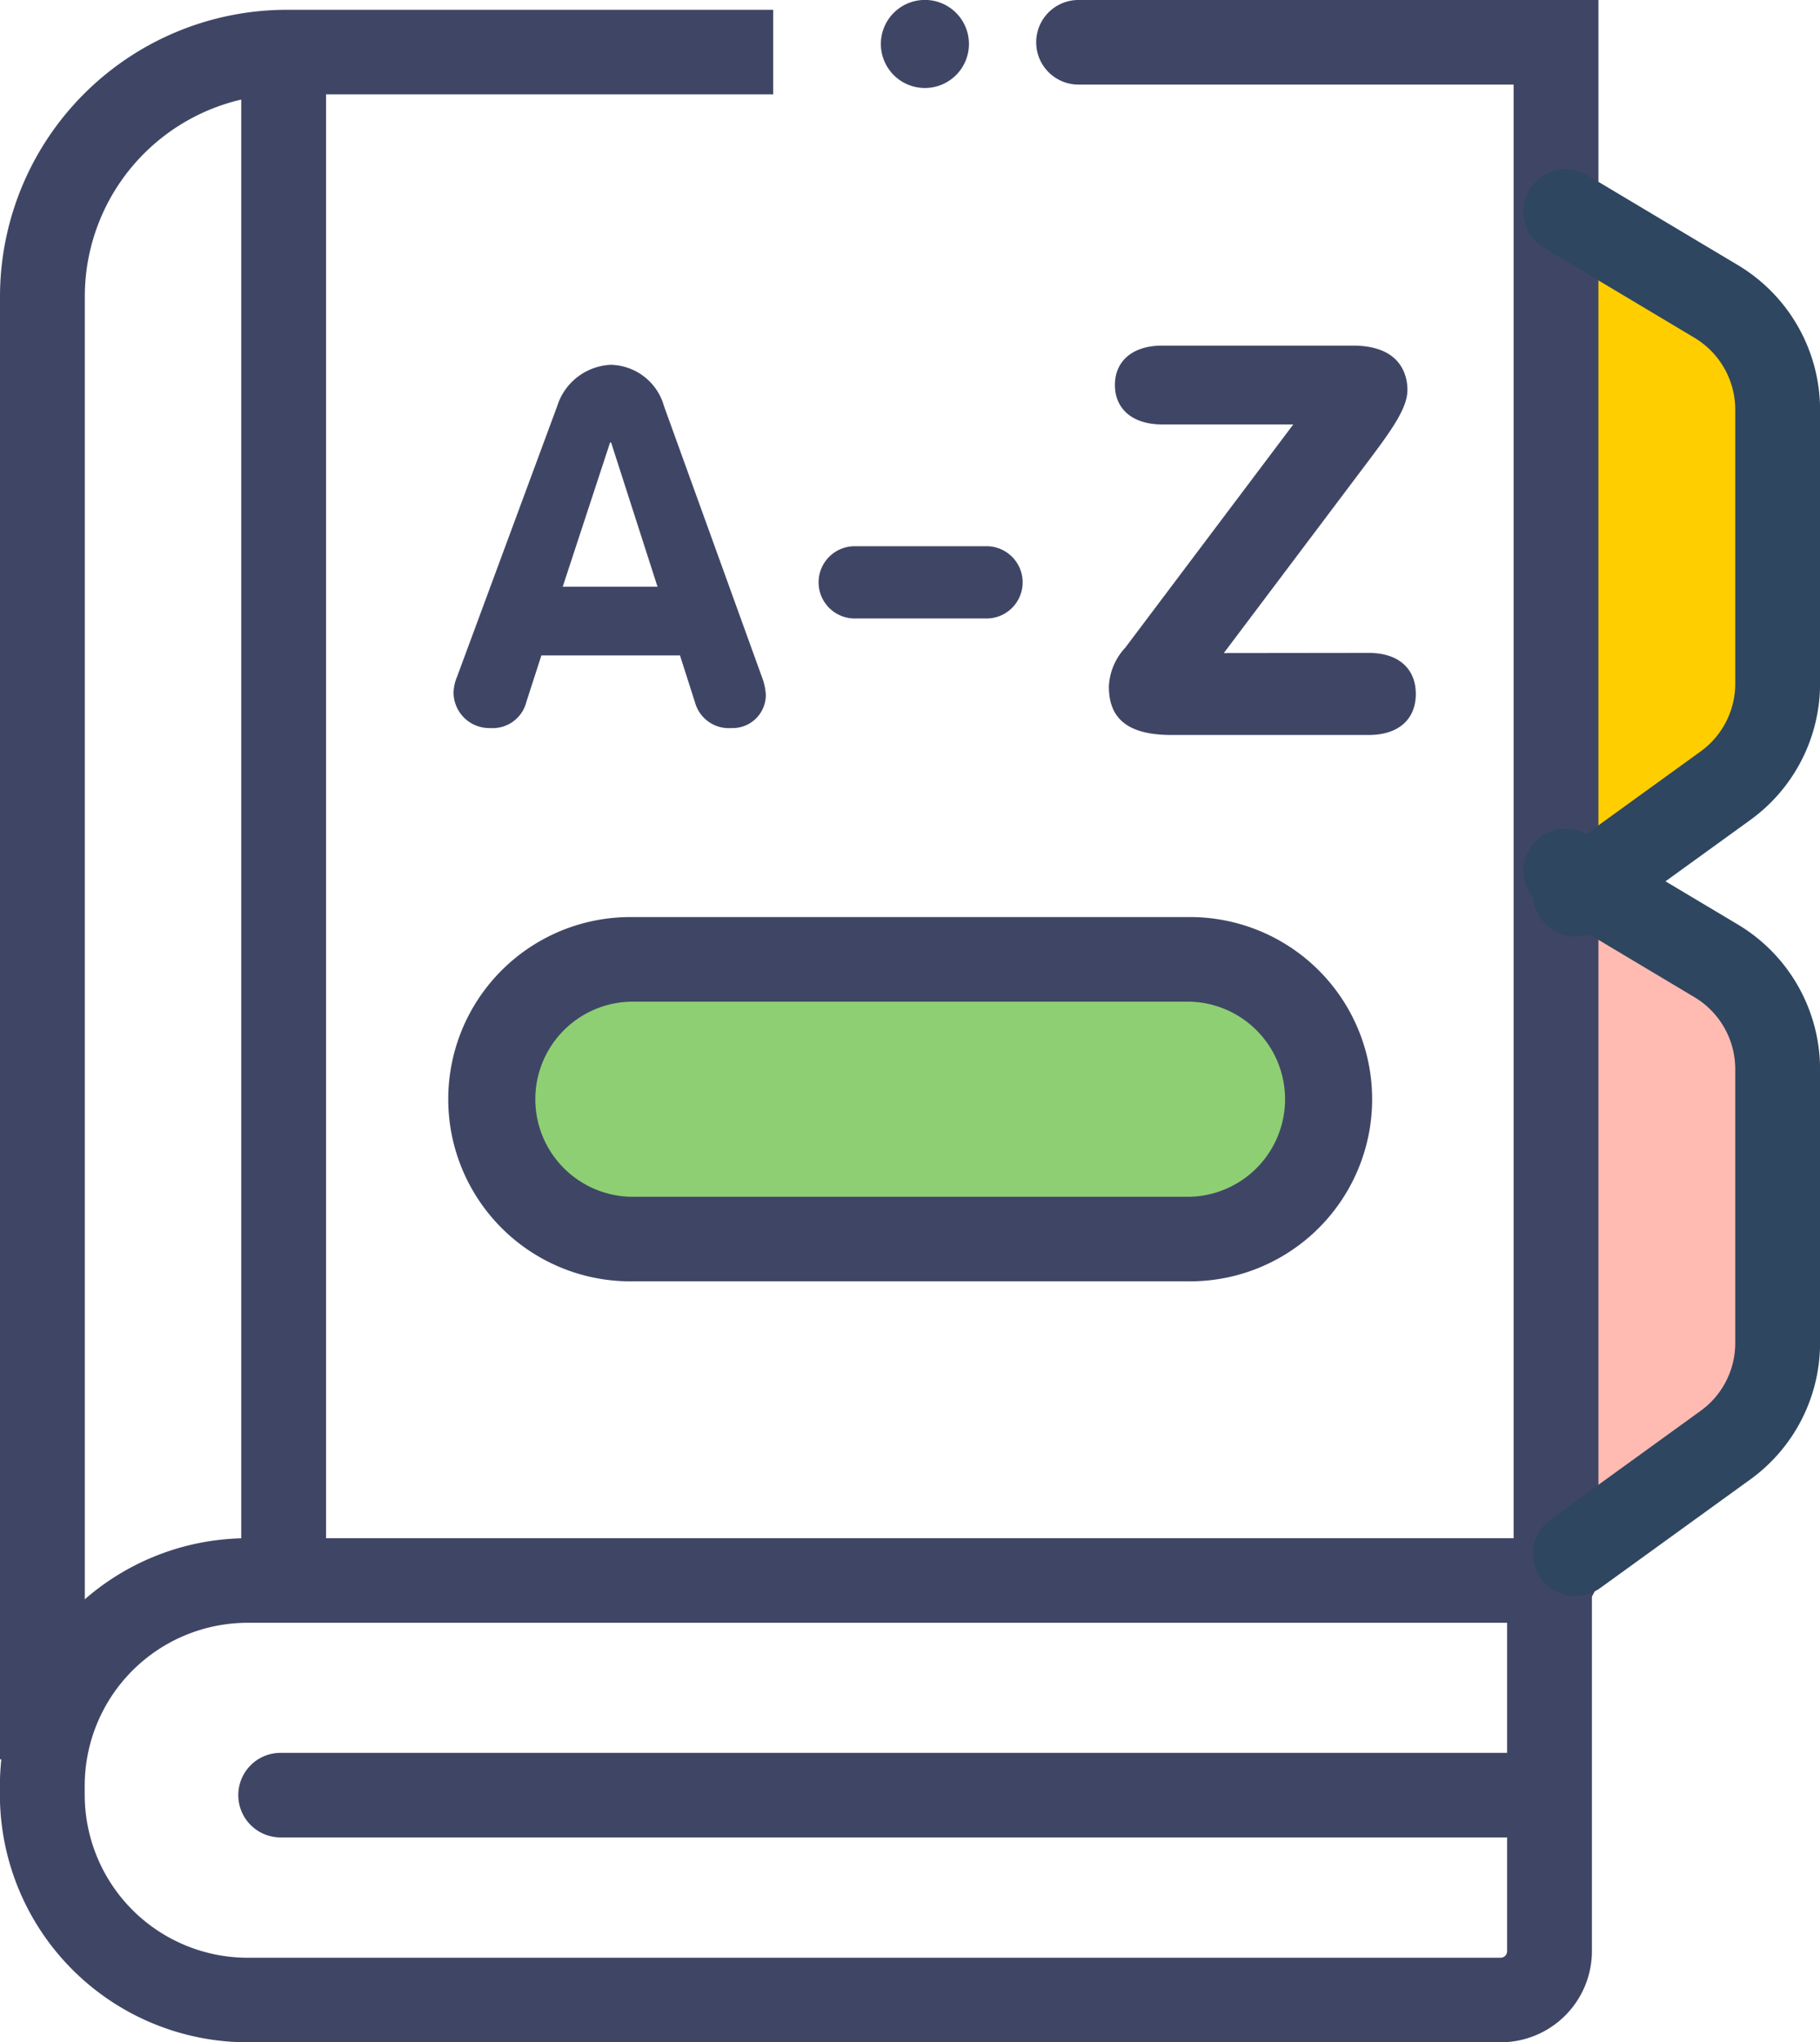<svg xmlns="http://www.w3.org/2000/svg" viewBox="0 0 52.53 58.947">
  <g id="Gruppe_1807" data-name="Gruppe 1807" transform="translate(-2986.889 -817.834)">
    <path id="Pfad_15905" data-name="Pfad 15905" d="M3032.077,824.692l6.154,4v10.154l-6.786,5.164Z" fill="#ffce00"/>
    <path id="Pfad_15906" data-name="Pfad 15906" d="M3032.077,843.769l6.154,4v10.154l-6.786,5.164Z" fill="#ffbbb2"/>
    <rect id="Rechteck_3411" data-name="Rechteck 3411" width="22.769" height="7.692" rx="3.846" transform="translate(3001.769 845.769)" fill="#8ecf73"/>
    <g id="Gruppe_1806" data-name="Gruppe 1806">
      <path id="Pfad_15907" data-name="Pfad 15907" d="M3030.2,876.781h-36.158a7.153,7.153,0,0,1-7.156-7.134v-.281a7.153,7.153,0,0,1,7.156-7.134h38.794v11.921A2.635,2.635,0,0,1,3030.2,876.781Zm-36.158-12.108a4.706,4.706,0,0,0-4.708,4.693v.281a4.707,4.707,0,0,0,4.708,4.694H3030.2a.189.189,0,0,0,.188-.188v-9.48Z" fill="#3F4665"/>
      <path id="Pfad_15908" data-name="Pfad 15908" d="M2989.337,868.615h-2.448V826.376a8.282,8.282,0,0,1,8.286-8.259h14.03v2.44h-14.03a5.835,5.835,0,0,0-5.838,5.819Z" fill="#3F4665"/>
      <path id="Pfad_15909" data-name="Pfad 15909" d="M2996.3,863.265h-2.448V820.087h2.448Z" fill="#3F4665"/>
      <path id="Pfad_15910" data-name="Pfad 15910" d="M3031.239,870.868h-36.252a1.22,1.22,0,1,1,0-2.441h36.252a1.22,1.22,0,1,1,0,2.441Z" fill="#3F4665"/>
      <path id="Pfad_15911" data-name="Pfad 15911" d="M3021.163,854.817h-16.007a5.257,5.257,0,1,1,0-10.513h16.007a5.257,5.257,0,1,1,0,10.513Zm-16.007-8.072a2.816,2.816,0,1,0,0,5.632h16.007a2.816,2.816,0,1,0,0-5.632Z" fill="#3F4665"/>
      <path id="Pfad_15912" data-name="Pfad 15912" d="M3002.971,829.557a1.7,1.7,0,0,1,1.542-1.193,1.63,1.63,0,0,1,1.541,1.193l2.824,7.812a1.676,1.676,0,0,1,.115.531.958.958,0,0,1-.994.948,1.01,1.01,0,0,1-1.052-.747l-.432-1.349h-4l-.432,1.335a1,1,0,0,1-1.037.761,1.031,1.031,0,0,1-1.066-1.005,1.227,1.227,0,0,1,.1-.474Zm.159,5.213h2.737l-1.34-4.165h-.029Z" fill="#3F4665"/>
      <path id="Pfad_15913" data-name="Pfad 15913" d="M3015.33,833.6a1.043,1.043,0,1,1,0,2.085h-3.739a1.043,1.043,0,1,1,0-2.085Z" fill="#3F4665"/>
      <path id="Pfad_15914" data-name="Pfad 15914" d="M3026.391,836.679c.887,0,1.362.474,1.362,1.185s-.475,1.184-1.362,1.184H3020.7c-1.378,0-1.806-.569-1.806-1.4a1.758,1.758,0,0,1,.475-1.122l4.848-6.442h-3.786c-.887,0-1.363-.474-1.363-1.137s.476-1.137,1.363-1.137h5.512c1.362,0,1.568.837,1.568,1.279,0,.537-.475,1.185-1.2,2.148l-4.1,5.447Z" fill="#3F4665"/>
      <path id="Pfad_15915" data-name="Pfad 15915" d="M3031.8,864.485a1.222,1.222,0,0,1-1.224-1.22v-42.99h-12.524a1.221,1.221,0,1,1,0-2.441h14.972v45.431A1.223,1.223,0,0,1,3031.8,864.485Z" fill="#3F4665"/>
      <path id="Pfad_15916" data-name="Pfad 15916" d="M3014.855,819.1a1.271,1.271,0,1,1-1.271-1.268A1.27,1.27,0,0,1,3014.855,819.1Z" fill="#3F4665"/>
      <path id="Pfad_15917" data-name="Pfad 15917" d="M3032.358,844.868a1.22,1.22,0,0,1-.72-2.208l4.335-3.137a2.414,2.414,0,0,0,1-1.95v-7.921a2.421,2.421,0,0,0-1.174-2.067l-4.352-2.6a1.221,1.221,0,1,1,1.259-2.093l4.353,2.6a4.871,4.871,0,0,1,2.362,4.159v7.921a4.861,4.861,0,0,1-2.008,3.925l-4.335,3.137A1.223,1.223,0,0,1,3032.358,844.868Z" fill="#2f4660"/>
      <path id="Pfad_15918" data-name="Pfad 15918" d="M3032.358,863.9a1.219,1.219,0,0,1-.72-2.207l4.335-3.137a2.414,2.414,0,0,0,1-1.951v-7.92a2.421,2.421,0,0,0-1.174-2.067l-4.352-2.6a1.221,1.221,0,1,1,1.259-2.093l4.353,2.6a4.872,4.872,0,0,1,2.362,4.16v7.92a4.861,4.861,0,0,1-2.008,3.926l-4.335,3.137A1.222,1.222,0,0,1,3032.358,863.9Z" fill="#2f4660"/>
    </g>
  </g>
</svg>
